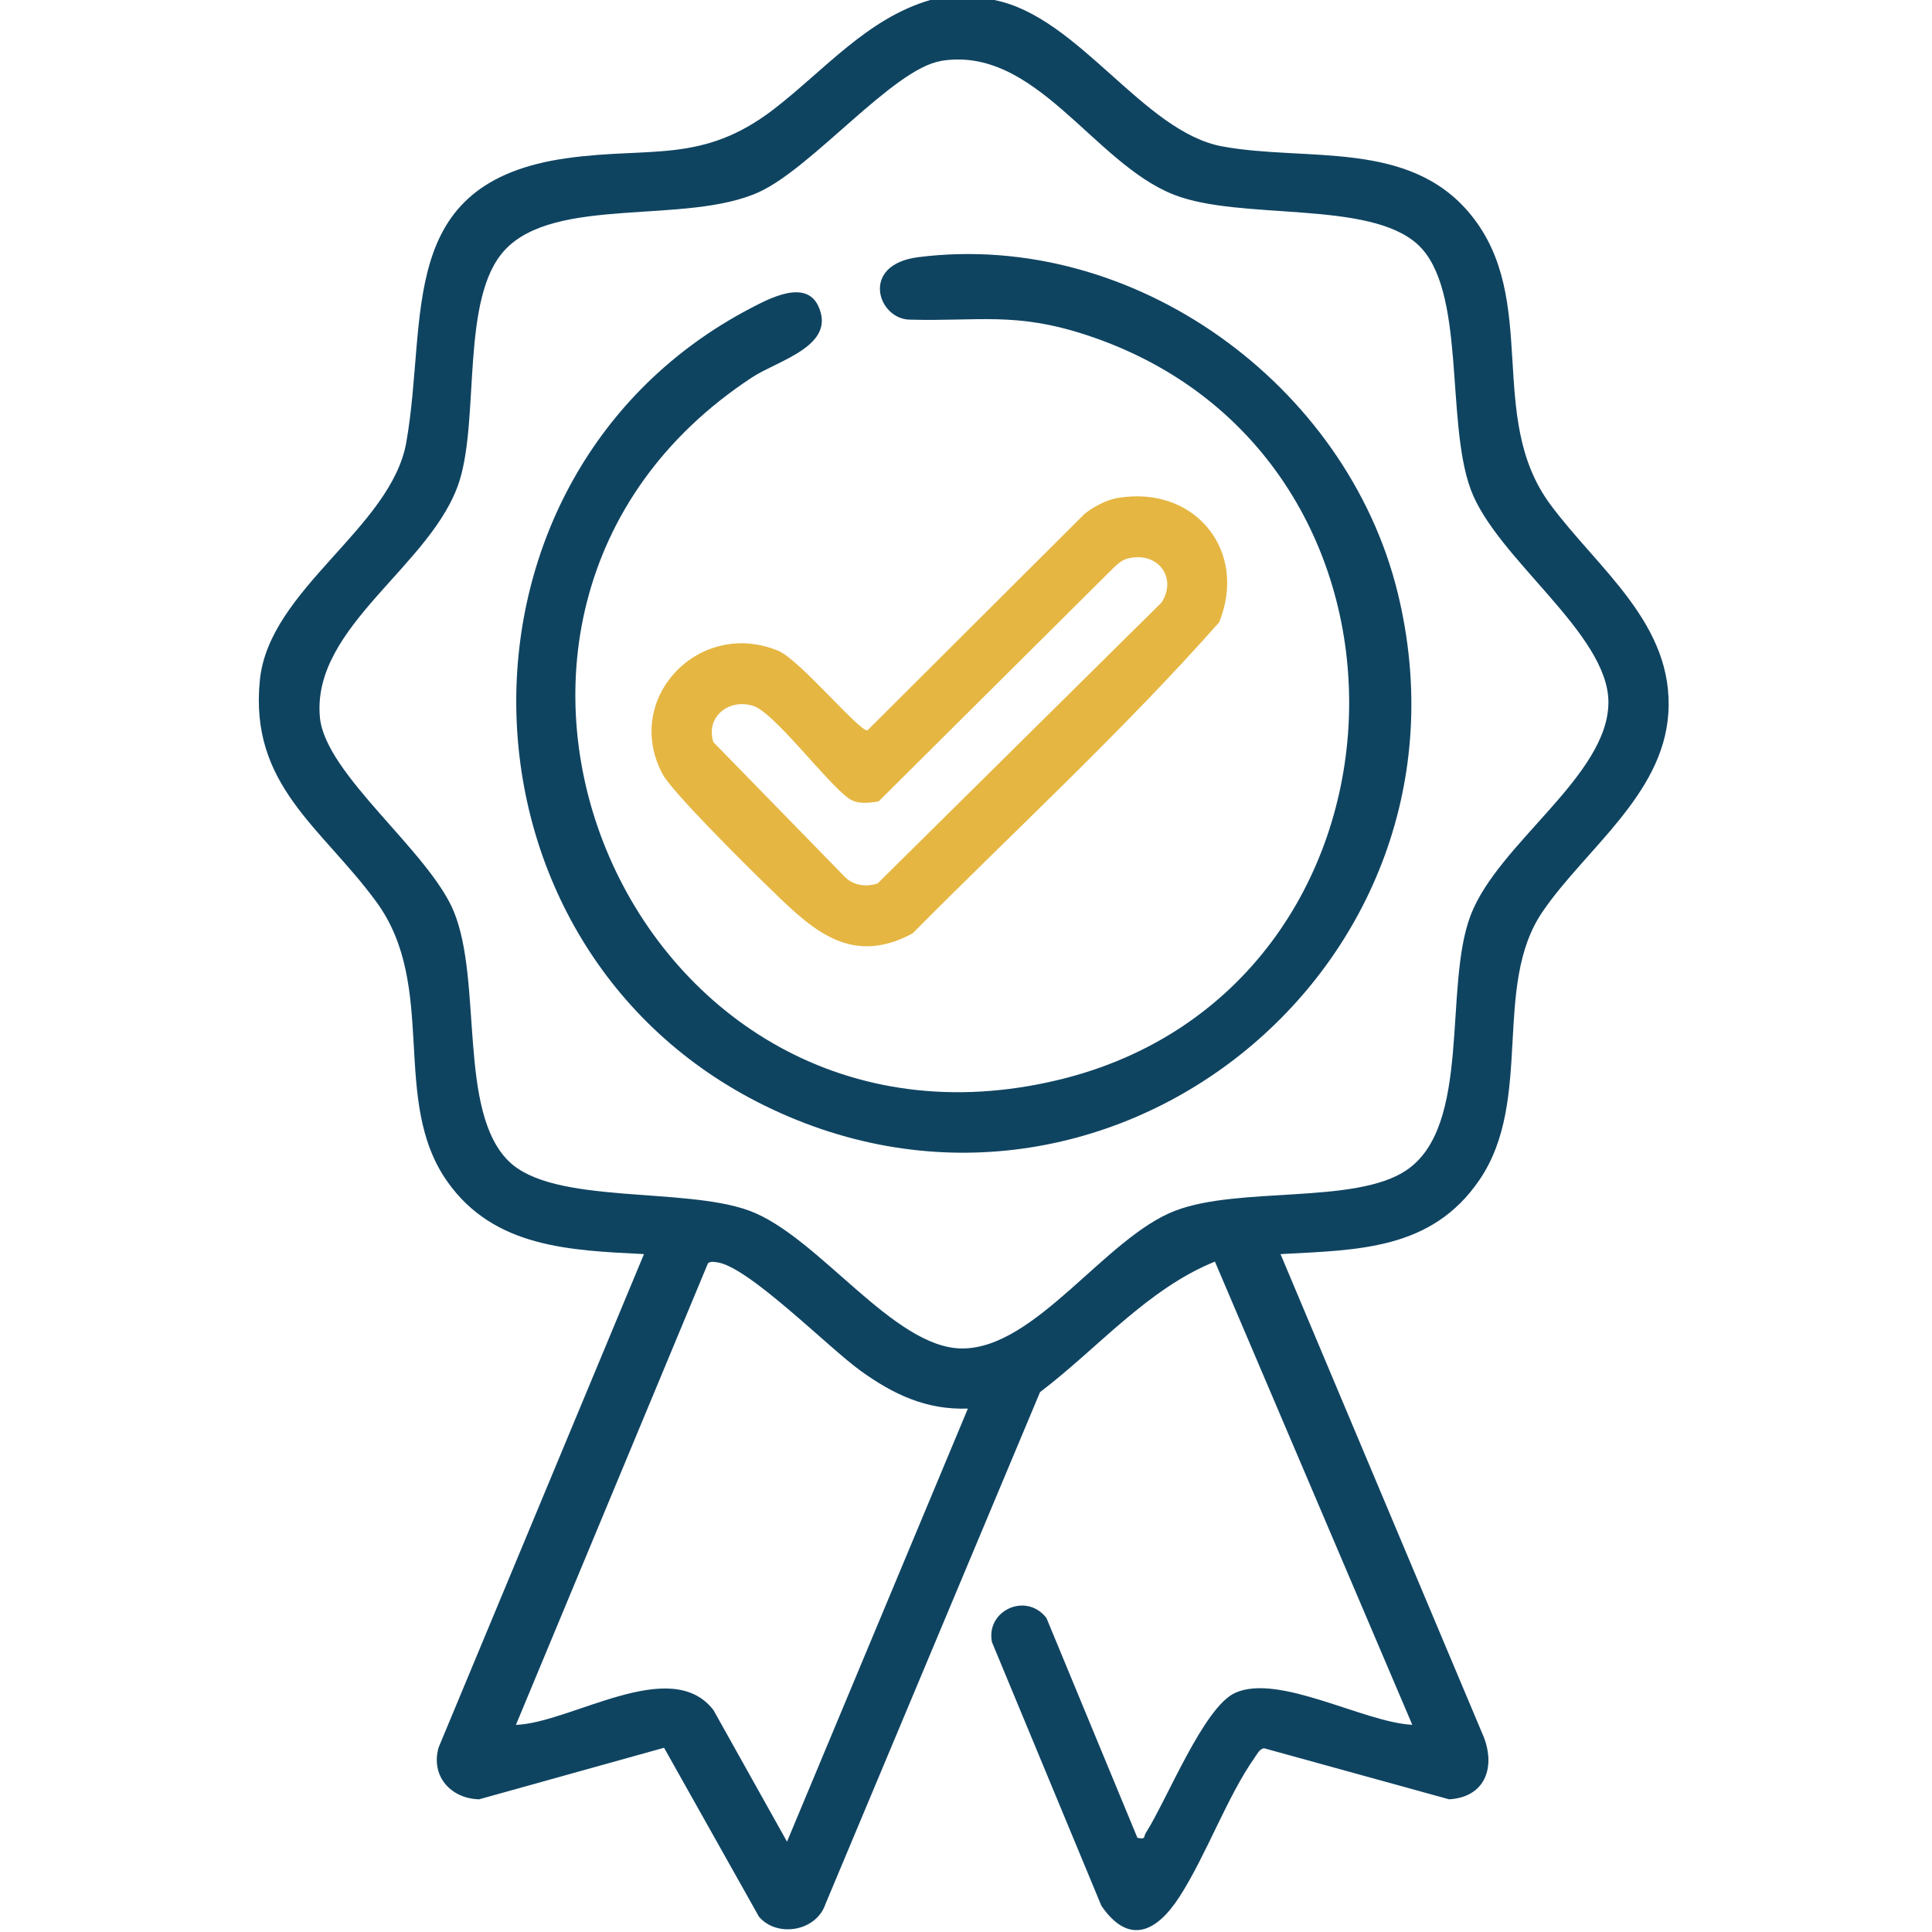 <?xml version="1.0" encoding="UTF-8"?>
<svg id="Calque_1" data-name="Calque 1" xmlns="http://www.w3.org/2000/svg" viewBox="0 0 250 250">
  <defs>
    <style>
      .cls-1 {
        fill: #e5b642;
      }

      .cls-2 {
        fill: #0f4461;
      }
    </style>
  </defs>
  <path class="cls-2" d="M128.65,0c10.93,2.14,19.28,17.08,29.54,18.95,10.93,2,24.15-.94,32.12,8.82,9.01,11.05,1.92,26.15,10.28,37.48,6.19,8.39,16.07,15.5,15.29,27.09-.71,10.54-10.75,17.55-16.27,25.63-6.57,9.62-1.11,24.36-8.17,34.71-6.19,9.08-15.7,9.06-25.74,9.6l26.34,62.59c1.51,4.06-.04,7.71-4.53,7.96l-23.95-6.61c-.59.11-.89.76-1.2,1.2-3.58,5.09-6.26,12.63-9.74,18.03-2.92,4.52-6.52,6.36-10.1,1.16l-14.16-34.12c-.83-4.07,4.42-6.53,7.05-3.12l11.77,28.44c1.13.25.78-.15,1.08-.62,2.71-4.22,7.5-16.32,11.58-18.14,5.67-2.54,16.63,3.83,22.91,4.14l-25.54-59.94c-8.74,3.53-15.19,11.25-22.63,16.89l-27.78,66.28c-1.2,3.51-6.25,4.34-8.59,1.6l-12.28-21.86-23.93,6.67c-3.71-.09-6.3-3.05-5.24-6.72l26.57-63.83c-9.59-.48-19.42-.83-25.45-9.39-7.42-10.53-1.14-25.17-9.16-36.16-7.05-9.66-16.49-15.09-15.09-28.76,1.21-11.77,17.01-19.65,18.95-30.76,2.84-16.24-1.54-33.61,20.77-36.74,10.83-1.52,17.53.78,26.79-6.35,6.52-5.02,12.09-11.75,20.24-14.12h8.28ZM121.7,7.91c-6.14,1.03-16.58,13.8-23.5,16.95-9.41,4.28-26.37.42-32.91,7.53-5.66,6.14-3.24,21.43-5.81,29.76-3.38,10.95-19.22,18.85-18.08,30.71.71,7.35,14.12,17.31,17.32,25.08,3.75,9.12.51,25.89,7.13,32.34,5.8,5.66,22.64,3.26,31.13,6.39,8.93,3.3,18.64,17.83,27.54,17.82,9.5,0,18.52-14.36,27.54-17.82,8.29-3.18,23.27-.8,29.88-5.21,8.57-5.7,4.79-23.72,8.37-33.05s17.81-18.04,17.82-27.54c0-8.9-14.53-18.61-17.82-27.54s-.55-25.85-6.83-31.67-22.94-3.08-31.56-6.46c-10.48-4.1-17.92-19.38-30.22-17.31ZM125.24,182.27c-5.4.19-9.66-1.85-13.88-4.89s-14.63-13.62-18.65-14.05c-.39-.04-.75-.14-1.1.14l-24.85,59.73c7.19-.27,20.04-9.06,25.56-1.92l9.52,17.03,23.4-56.03Z"/>
  <path class="cls-2" d="M118.8,33.28c27.94-3.55,55.46,16.49,62.06,43.42,11.89,48.55-38.36,88.75-82.92,65.86-40.98-21.06-41.78-81.26-.8-102.68,2.3-1.2,7.1-3.8,8.74-.29,2.42,5.18-5.18,7.02-8.56,9.24-46.97,30.85-15.56,104.27,39.72,90.89,47.97-11.61,50.84-80.8,3.57-96.36-9.24-3.04-13.98-1.75-22.94-2-4.1-.11-6.41-7.12,1.14-8.08Z"/>
  <path class="cls-1" d="M144.61,64.44c10.01-1.69,16.9,6.83,13.15,16.08-12.43,14.05-26.42,26.9-39.67,40.26-8.43,4.55-13.56-1.06-19.17-6.5-2.49-2.42-11.94-11.79-13.18-14.11-5.22-9.77,4.74-20.21,14.98-15.95,2.74,1.14,10.5,10.48,11.53,10.29l28.08-28c1.13-.92,2.84-1.83,4.27-2.07ZM146.06,72.23c-.72.17-1.3.6-1.82,1.1l-30.55,30.37c-1.25.2-2.72.4-3.83-.36-2.88-2.03-9.64-11.11-12.37-11.99-3.15-1.02-6.22,1.39-5.18,4.68l17.09,17.52c1.15,1.06,2.71,1.25,4.17.76l36.74-36.35c2.07-3.25-.5-6.59-4.26-5.72Z"/>
</svg>